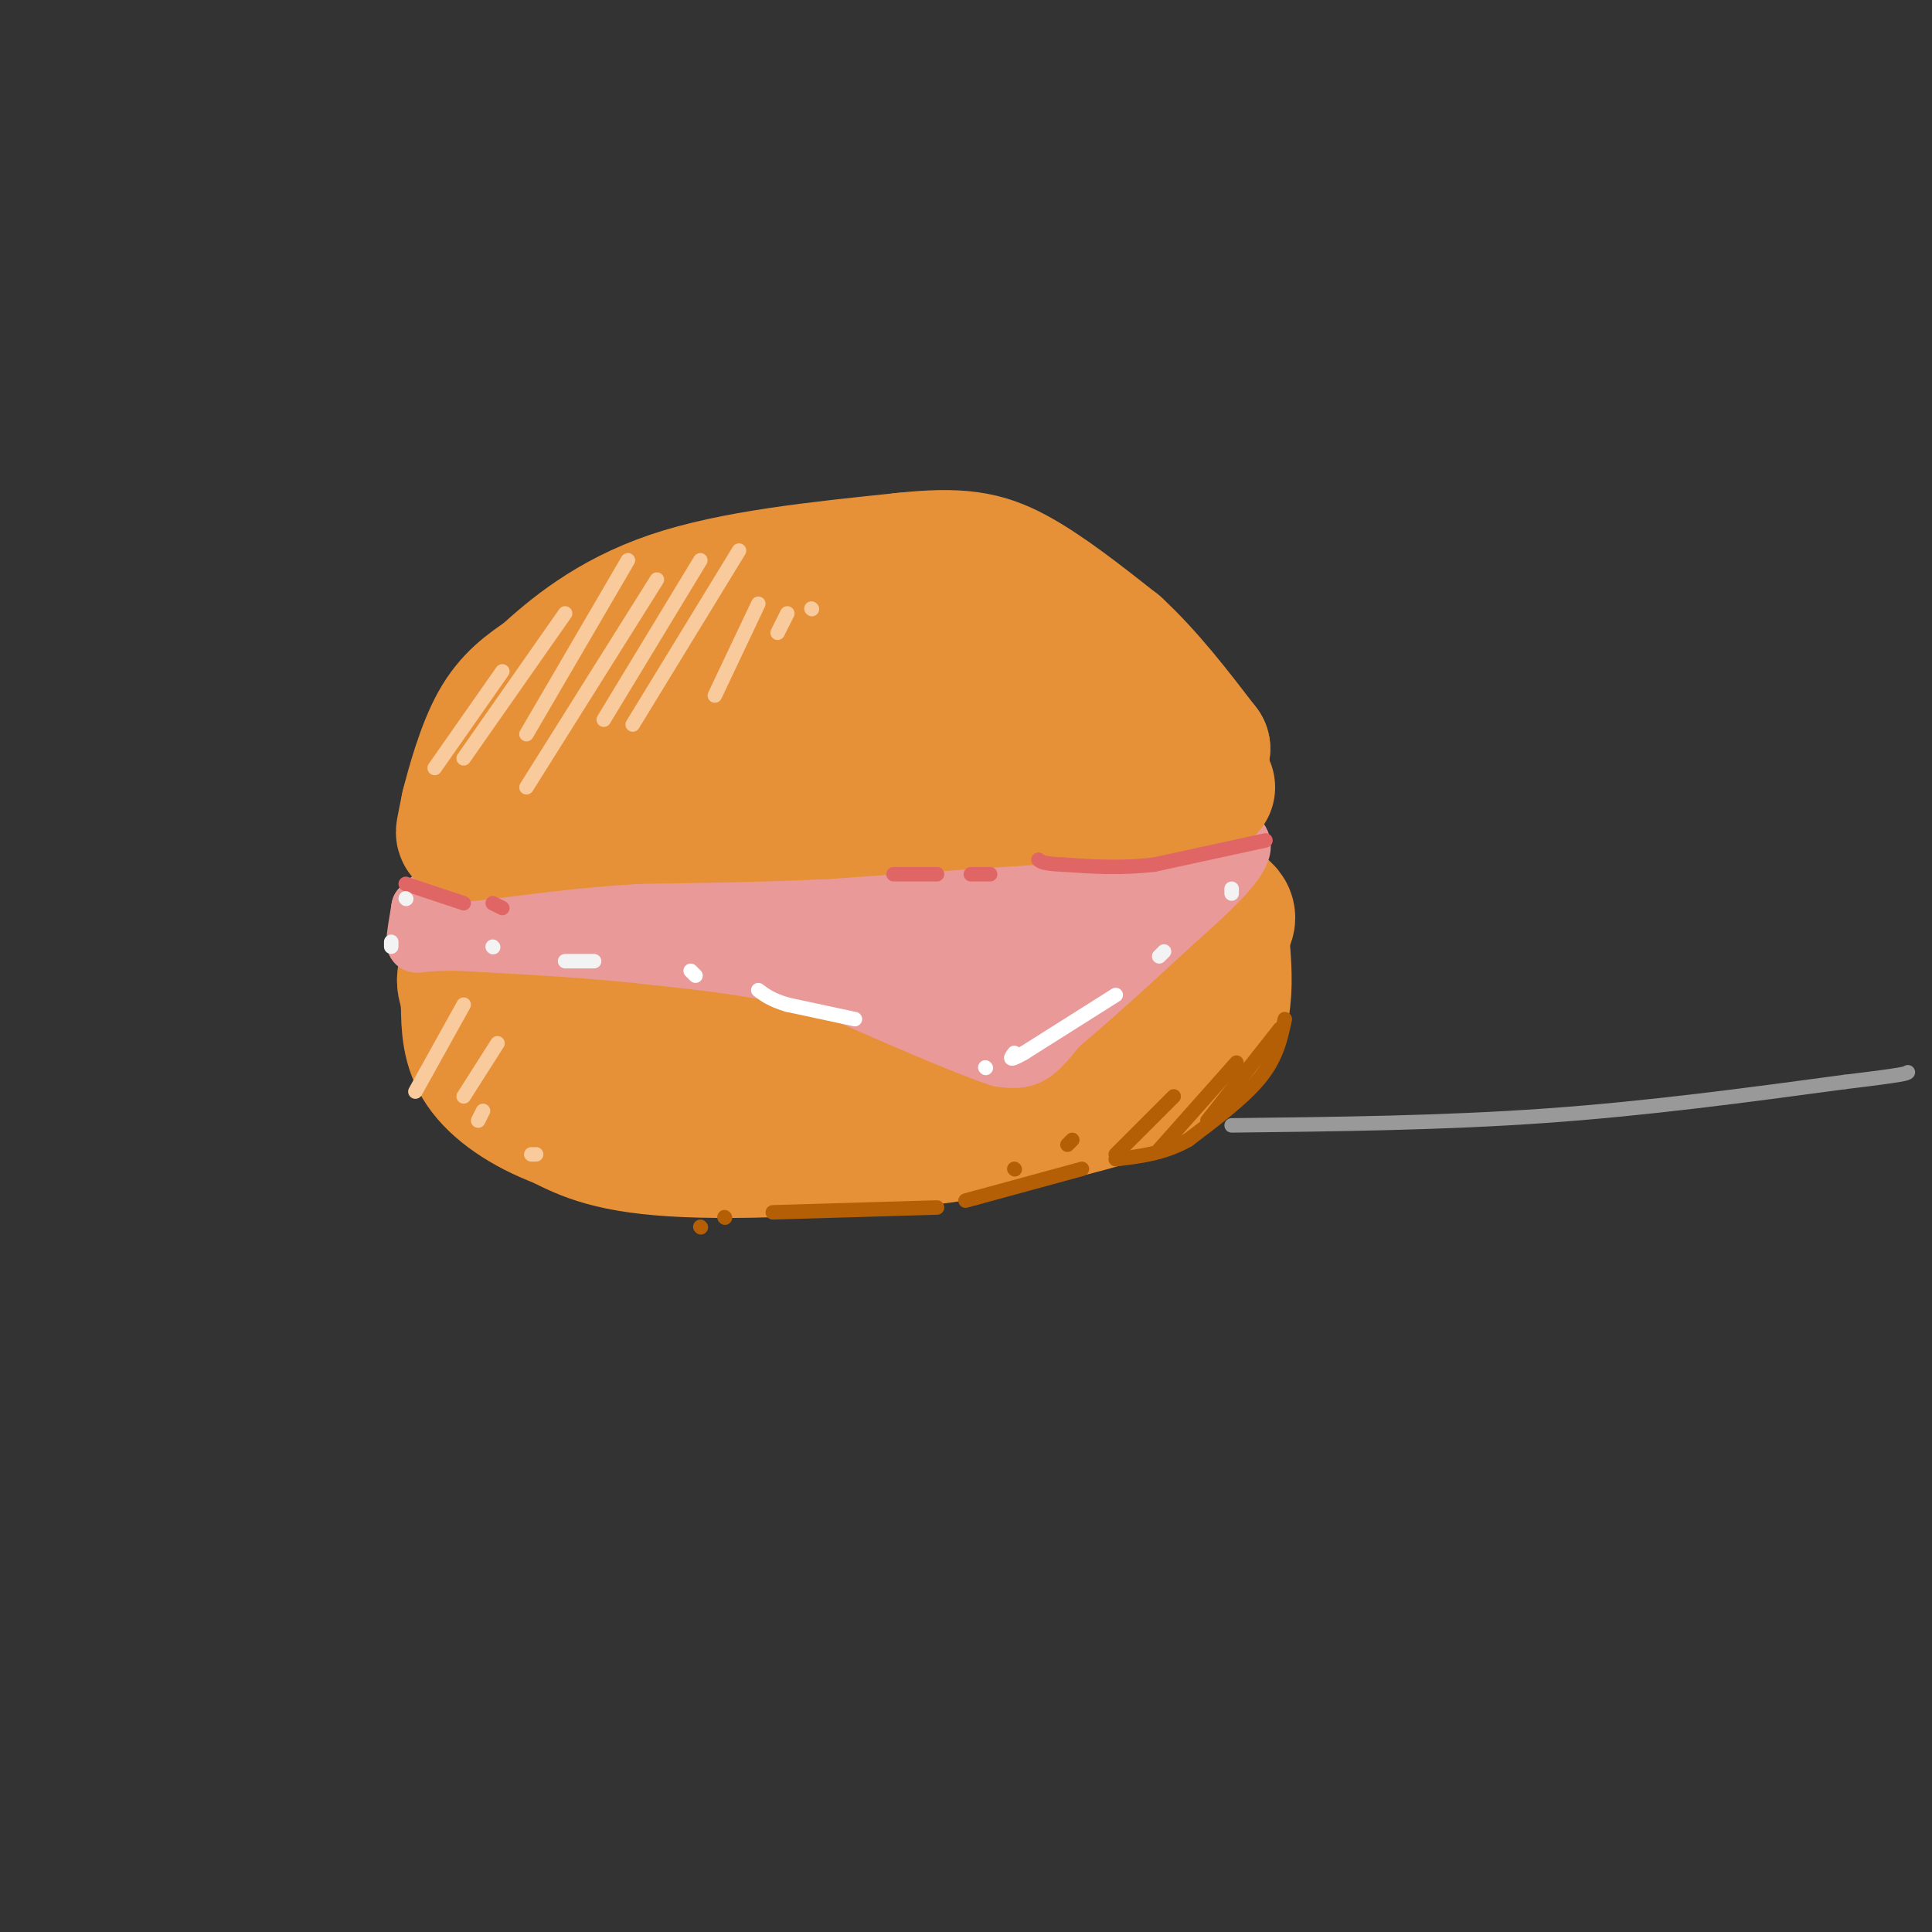<svg viewBox='0 0 400 400' version='1.1' xmlns='http://www.w3.org/2000/svg' xmlns:xlink='http://www.w3.org/1999/xlink'><rect x="0" y="0" width="400" height="400" fill="#333333" stroke="none"/><g fill='none' stroke='rgb(230,145,56)' stroke-width='28' stroke-linecap='round' stroke-linejoin='round'><path d='M253,195c0.750,9.250 1.500,18.500 -7,25c-8.500,6.500 -26.250,10.250 -44,14'/><path d='M202,234c-19.022,3.333 -44.578,4.667 -60,4c-15.422,-0.667 -20.711,-3.333 -26,-6'/><path d='M116,232c-7.467,-2.800 -13.133,-6.800 -16,-11c-2.867,-4.200 -2.933,-8.600 -3,-13'/><path d='M97,208c0.467,-3.222 3.133,-4.778 16,-5c12.867,-0.222 35.933,0.889 59,2'/><path d='M172,205c20.244,0.622 41.356,1.178 55,-1c13.644,-2.178 19.822,-7.089 26,-12'/><path d='M253,192c3.311,-2.963 -1.411,-4.372 -2,-5c-0.589,-0.628 2.957,-0.477 -9,-2c-11.957,-1.523 -39.416,-4.721 -61,-5c-21.584,-0.279 -37.292,2.360 -53,5'/><path d='M128,185c-14.646,3.295 -24.762,9.032 -29,13c-4.238,3.968 -2.600,6.167 -2,8c0.600,1.833 0.162,3.301 3,6c2.838,2.699 8.954,6.628 19,9c10.046,2.372 24.023,3.186 38,4'/><path d='M157,225c22.262,0.845 58.917,0.958 56,-1c-2.917,-1.958 -45.405,-5.988 -55,-8c-9.595,-2.012 13.702,-2.006 37,-2'/><path d='M195,214c1.500,-1.667 -13.250,-4.833 -28,-8'/></g>
<g fill='none' stroke='rgb(234,153,153)' stroke-width='12' stroke-linecap='round' stroke-linejoin='round'><path d='M245,175c-4.083,8.667 -8.167,17.333 -12,23c-3.833,5.667 -7.417,8.333 -11,11'/><path d='M222,209c-3.178,3.667 -5.622,7.333 -8,9c-2.378,1.667 -4.689,1.333 -7,1'/><path d='M207,219c-7.167,-2.333 -21.583,-8.667 -36,-15'/><path d='M171,204c-11.833,-3.500 -23.417,-4.750 -35,-6'/><path d='M136,198c-12.667,-1.500 -26.833,-2.250 -41,-3'/><path d='M95,195c-8.422,-0.156 -8.978,0.956 -9,0c-0.022,-0.956 0.489,-3.978 1,-7'/><path d='M87,188c2.378,-2.644 7.822,-5.756 15,-8c7.178,-2.244 16.089,-3.622 25,-5'/><path d='M127,175c14.667,-1.500 38.833,-2.750 63,-4'/><path d='M190,171c19.833,-0.667 37.917,-0.333 56,0'/><path d='M246,171c11.556,0.933 12.444,3.267 10,7c-2.444,3.733 -8.222,8.867 -14,14'/><path d='M242,192c-7.867,7.378 -20.533,18.822 -26,23c-5.467,4.178 -3.733,1.089 -2,-2'/><path d='M214,213c7.357,-9.333 26.750,-31.667 26,-32c-0.750,-0.333 -21.643,21.333 -27,25c-5.357,3.667 4.821,-10.667 15,-25'/><path d='M228,181c4.515,-6.918 8.301,-11.713 2,-4c-6.301,7.713 -22.689,27.933 -23,26c-0.311,-1.933 15.455,-26.021 15,-28c-0.455,-1.979 -17.130,18.149 -22,25c-4.870,6.851 2.065,0.426 9,-6'/><path d='M209,194c2.537,-2.911 4.379,-7.190 3,-9c-1.379,-1.810 -5.979,-1.151 -12,1c-6.021,2.151 -13.463,5.792 -16,9c-2.537,3.208 -0.169,5.981 6,8c6.169,2.019 16.138,3.283 17,2c0.862,-1.283 -7.383,-5.115 -12,-6c-4.617,-0.885 -5.605,1.176 -3,3c2.605,1.824 8.802,3.412 15,5'/><path d='M207,207c3.127,-0.315 3.445,-3.603 -6,-8c-9.445,-4.397 -28.651,-9.904 -27,-11c1.651,-1.096 24.160,2.218 34,3c9.840,0.782 7.012,-0.967 6,-3c-1.012,-2.033 -0.210,-4.349 -2,-6c-1.790,-1.651 -6.174,-2.637 -17,-1c-10.826,1.637 -28.093,5.896 -27,7c1.093,1.104 20.547,-0.948 40,-3'/><path d='M208,185c5.242,-1.626 -1.654,-4.192 -12,-6c-10.346,-1.808 -24.143,-2.857 -32,-3c-7.857,-0.143 -9.774,0.619 -15,2c-5.226,1.381 -13.762,3.380 -6,6c7.762,2.620 31.820,5.859 28,5c-3.820,-0.859 -35.520,-5.817 -41,-6c-5.480,-0.183 15.260,4.408 36,9'/><path d='M166,192c0.337,-0.802 -16.821,-7.306 -24,-9c-7.179,-1.694 -4.378,1.422 6,5c10.378,3.578 28.332,7.617 34,10c5.668,2.383 -0.952,3.109 -13,1c-12.048,-2.109 -29.524,-7.055 -47,-12'/><path d='M122,187c-13.750,-1.095 -24.625,2.167 -23,4c1.625,1.833 15.750,2.238 26,1c10.250,-1.238 16.625,-4.119 23,-7'/><path d='M148,185c4.167,-1.500 3.083,-1.750 2,-2'/><path d='M231,183c12.250,-1.250 24.500,-2.500 22,-3c-2.500,-0.500 -19.750,-0.250 -37,0'/></g>
<g fill='none' stroke='rgb(230,145,56)' stroke-width='12' stroke-linecap='round' stroke-linejoin='round'><path d='M105,223c0.000,0.000 -1.000,2.000 -1,2'/></g>
<g fill='none' stroke='rgb(230,145,56)' stroke-width='28' stroke-linecap='round' stroke-linejoin='round'><path d='M250,163c0.000,0.000 -35.000,2.000 -35,2'/><path d='M215,165c-13.167,0.833 -28.583,1.917 -44,3'/><path d='M171,168c-13.833,0.667 -26.417,0.833 -39,1'/><path d='M132,169c-11.500,0.667 -20.750,1.833 -30,3'/><path d='M102,172c-6.044,0.689 -6.156,0.911 -6,0c0.156,-0.911 0.578,-2.956 1,-5'/><path d='M97,167c1.044,-4.111 3.156,-11.889 6,-17c2.844,-5.111 6.422,-7.556 10,-10'/><path d='M113,140c5.200,-4.756 13.200,-11.644 26,-16c12.800,-4.356 30.400,-6.178 48,-8'/><path d='M187,116c11.644,-1.244 16.756,-0.356 23,3c6.244,3.356 13.622,9.178 21,15'/><path d='M231,134c6.500,6.000 12.250,13.500 18,21'/><path d='M249,155c-2.667,3.333 -18.333,1.167 -34,-1'/><path d='M215,154c-6.498,-0.449 -5.742,-1.073 -4,-4c1.742,-2.927 4.471,-8.157 6,-12c1.529,-3.843 1.858,-6.298 -2,-8c-3.858,-1.702 -11.904,-2.650 -20,-2c-8.096,0.650 -16.244,2.899 -20,5c-3.756,2.101 -3.122,4.054 -2,6c1.122,1.946 2.730,3.886 6,5c3.270,1.114 8.202,1.402 12,1c3.798,-0.402 6.462,-1.494 8,-4c1.538,-2.506 1.948,-6.424 2,-9c0.052,-2.576 -0.255,-3.809 -4,-5c-3.745,-1.191 -10.927,-2.340 -19,0c-8.073,2.340 -17.036,8.170 -26,14'/><path d='M152,141c-3.484,3.714 0.807,6.000 3,7c2.193,1.000 2.287,0.713 5,0c2.713,-0.713 8.045,-1.852 11,-4c2.955,-2.148 3.532,-5.307 3,-8c-0.532,-2.693 -2.173,-4.922 -11,-3c-8.827,1.922 -24.840,7.995 -31,11c-6.160,3.005 -2.469,2.943 1,4c3.469,1.057 6.714,3.234 10,3c3.286,-0.234 6.613,-2.877 7,-5c0.387,-2.123 -2.165,-3.725 -9,-4c-6.835,-0.275 -17.953,0.779 -22,3c-4.047,2.221 -1.024,5.611 2,9'/><path d='M121,154c1.546,0.586 4.412,-2.448 4,-5c-0.412,-2.552 -4.101,-4.622 -8,-4c-3.899,0.622 -8.008,3.935 -10,6c-1.992,2.065 -1.869,2.883 -1,4c0.869,1.117 2.482,2.533 4,2c1.518,-0.533 2.940,-3.016 3,-5c0.060,-1.984 -1.242,-3.470 -3,-4c-1.758,-0.530 -3.973,-0.104 -5,2c-1.027,2.104 -0.865,5.887 0,7c0.865,1.113 2.432,-0.443 4,-2'/></g>
<g fill='none' stroke='rgb(224,102,102)' stroke-width='3' stroke-linecap='round' stroke-linejoin='round'><path d='M262,174c0.000,0.000 -23.000,5.000 -23,5'/><path d='M239,179c-7.000,0.833 -13.000,0.417 -19,0'/><path d='M220,179c-4.000,-0.167 -4.500,-0.583 -5,-1'/><path d='M205,181c0.000,0.000 -4.000,0.000 -4,0'/><path d='M194,181c0.000,0.000 -9.000,0.000 -9,0'/><path d='M84,183c0.000,0.000 12.000,4.000 12,4'/><path d='M102,187c0.000,0.000 2.000,1.000 2,1'/></g>
<g fill='none' stroke='rgb(255,255,255)' stroke-width='3' stroke-linecap='round' stroke-linejoin='round'><path d='M231,206c0.000,0.000 -19.000,12.000 -19,12'/><path d='M212,218c-3.500,2.000 -2.750,1.000 -2,0'/><path d='M204,221c0.000,0.000 0.100,0.100 0.1,0.1'/><path d='M177,211c0.000,0.000 -14.000,-3.000 -14,-3'/><path d='M163,208c-3.333,-1.000 -4.667,-2.000 -6,-3'/><path d='M144,202c0.000,0.000 -1.000,-1.000 -1,-1'/></g>
<g fill='none' stroke='rgb(249,203,156)' stroke-width='3' stroke-linecap='round' stroke-linejoin='round'><path d='M104,139c0.000,0.000 -14.000,20.000 -14,20'/><path d='M117,127c0.000,0.000 -21.000,30.000 -21,30'/><path d='M130,116c0.000,0.000 -21.000,36.000 -21,36'/><path d='M136,120c0.000,0.000 -27.000,43.000 -27,43'/><path d='M145,116c0.000,0.000 -20.000,33.000 -20,33'/><path d='M153,114c0.000,0.000 -22.000,36.000 -22,36'/><path d='M157,125c0.000,0.000 -9.000,19.000 -9,19'/><path d='M163,127c0.000,0.000 -2.000,4.000 -2,4'/><path d='M168,126c0.000,0.000 0.100,0.100 0.1,0.1'/><path d='M96,208c0.000,0.000 -10.000,18.000 -10,18'/><path d='M103,216c0.000,0.000 -7.000,11.000 -7,11'/><path d='M100,230c0.000,0.000 -1.000,2.000 -1,2'/><path d='M110,239c0.000,0.000 1.000,0.000 1,0'/></g>
<g fill='none' stroke='rgb(153,153,153)' stroke-width='3' stroke-linecap='round' stroke-linejoin='round'><path d='M255,233c21.917,-0.250 43.833,-0.500 65,-2c21.167,-1.500 41.583,-4.250 62,-7'/><path d='M382,224c12.500,-1.500 12.750,-1.750 13,-2'/></g>
<g fill='none' stroke='rgb(180,95,6)' stroke-width='3' stroke-linecap='round' stroke-linejoin='round'><path d='M266,211c-0.833,3.917 -1.667,7.833 -5,12c-3.333,4.167 -9.167,8.583 -15,13'/><path d='M246,236c-5.000,2.833 -10.000,3.417 -15,4'/><path d='M224,242c0.000,0.000 -22.000,6.000 -22,6'/><path d='M202,248c-3.667,1.000 -1.833,0.500 0,0'/><path d='M265,213c0.000,0.000 -15.000,19.000 -15,19'/><path d='M256,220c0.000,0.000 -16.000,18.000 -16,18'/><path d='M243,227c0.000,0.000 -12.000,12.000 -12,12'/><path d='M222,236c0.000,0.000 -1.000,1.000 -1,1'/><path d='M210,242c0.000,0.000 0.100,0.100 0.1,0.1'/><path d='M194,250c0.000,0.000 -34.000,1.000 -34,1'/><path d='M150,252c0.000,0.000 0.100,0.100 0.1,0.1'/><path d='M145,254c0.000,0.000 0.100,0.100 0.1,0.1'/></g>
<g fill='none' stroke='rgb(243,243,243)' stroke-width='3' stroke-linecap='round' stroke-linejoin='round'><path d='M255,184c0.000,0.000 0.000,1.000 0,1'/><path d='M241,197c0.000,0.000 -1.000,1.000 -1,1'/><path d='M123,199c0.000,0.000 -6.000,0.000 -6,0'/><path d='M102,196c0.000,0.000 0.100,0.100 0.1,0.1'/><path d='M81,196c0.000,0.000 0.000,-1.000 0,-1'/><path d='M84,186c0.000,0.000 0.100,0.100 0.1,0.1'/></g>
</svg>